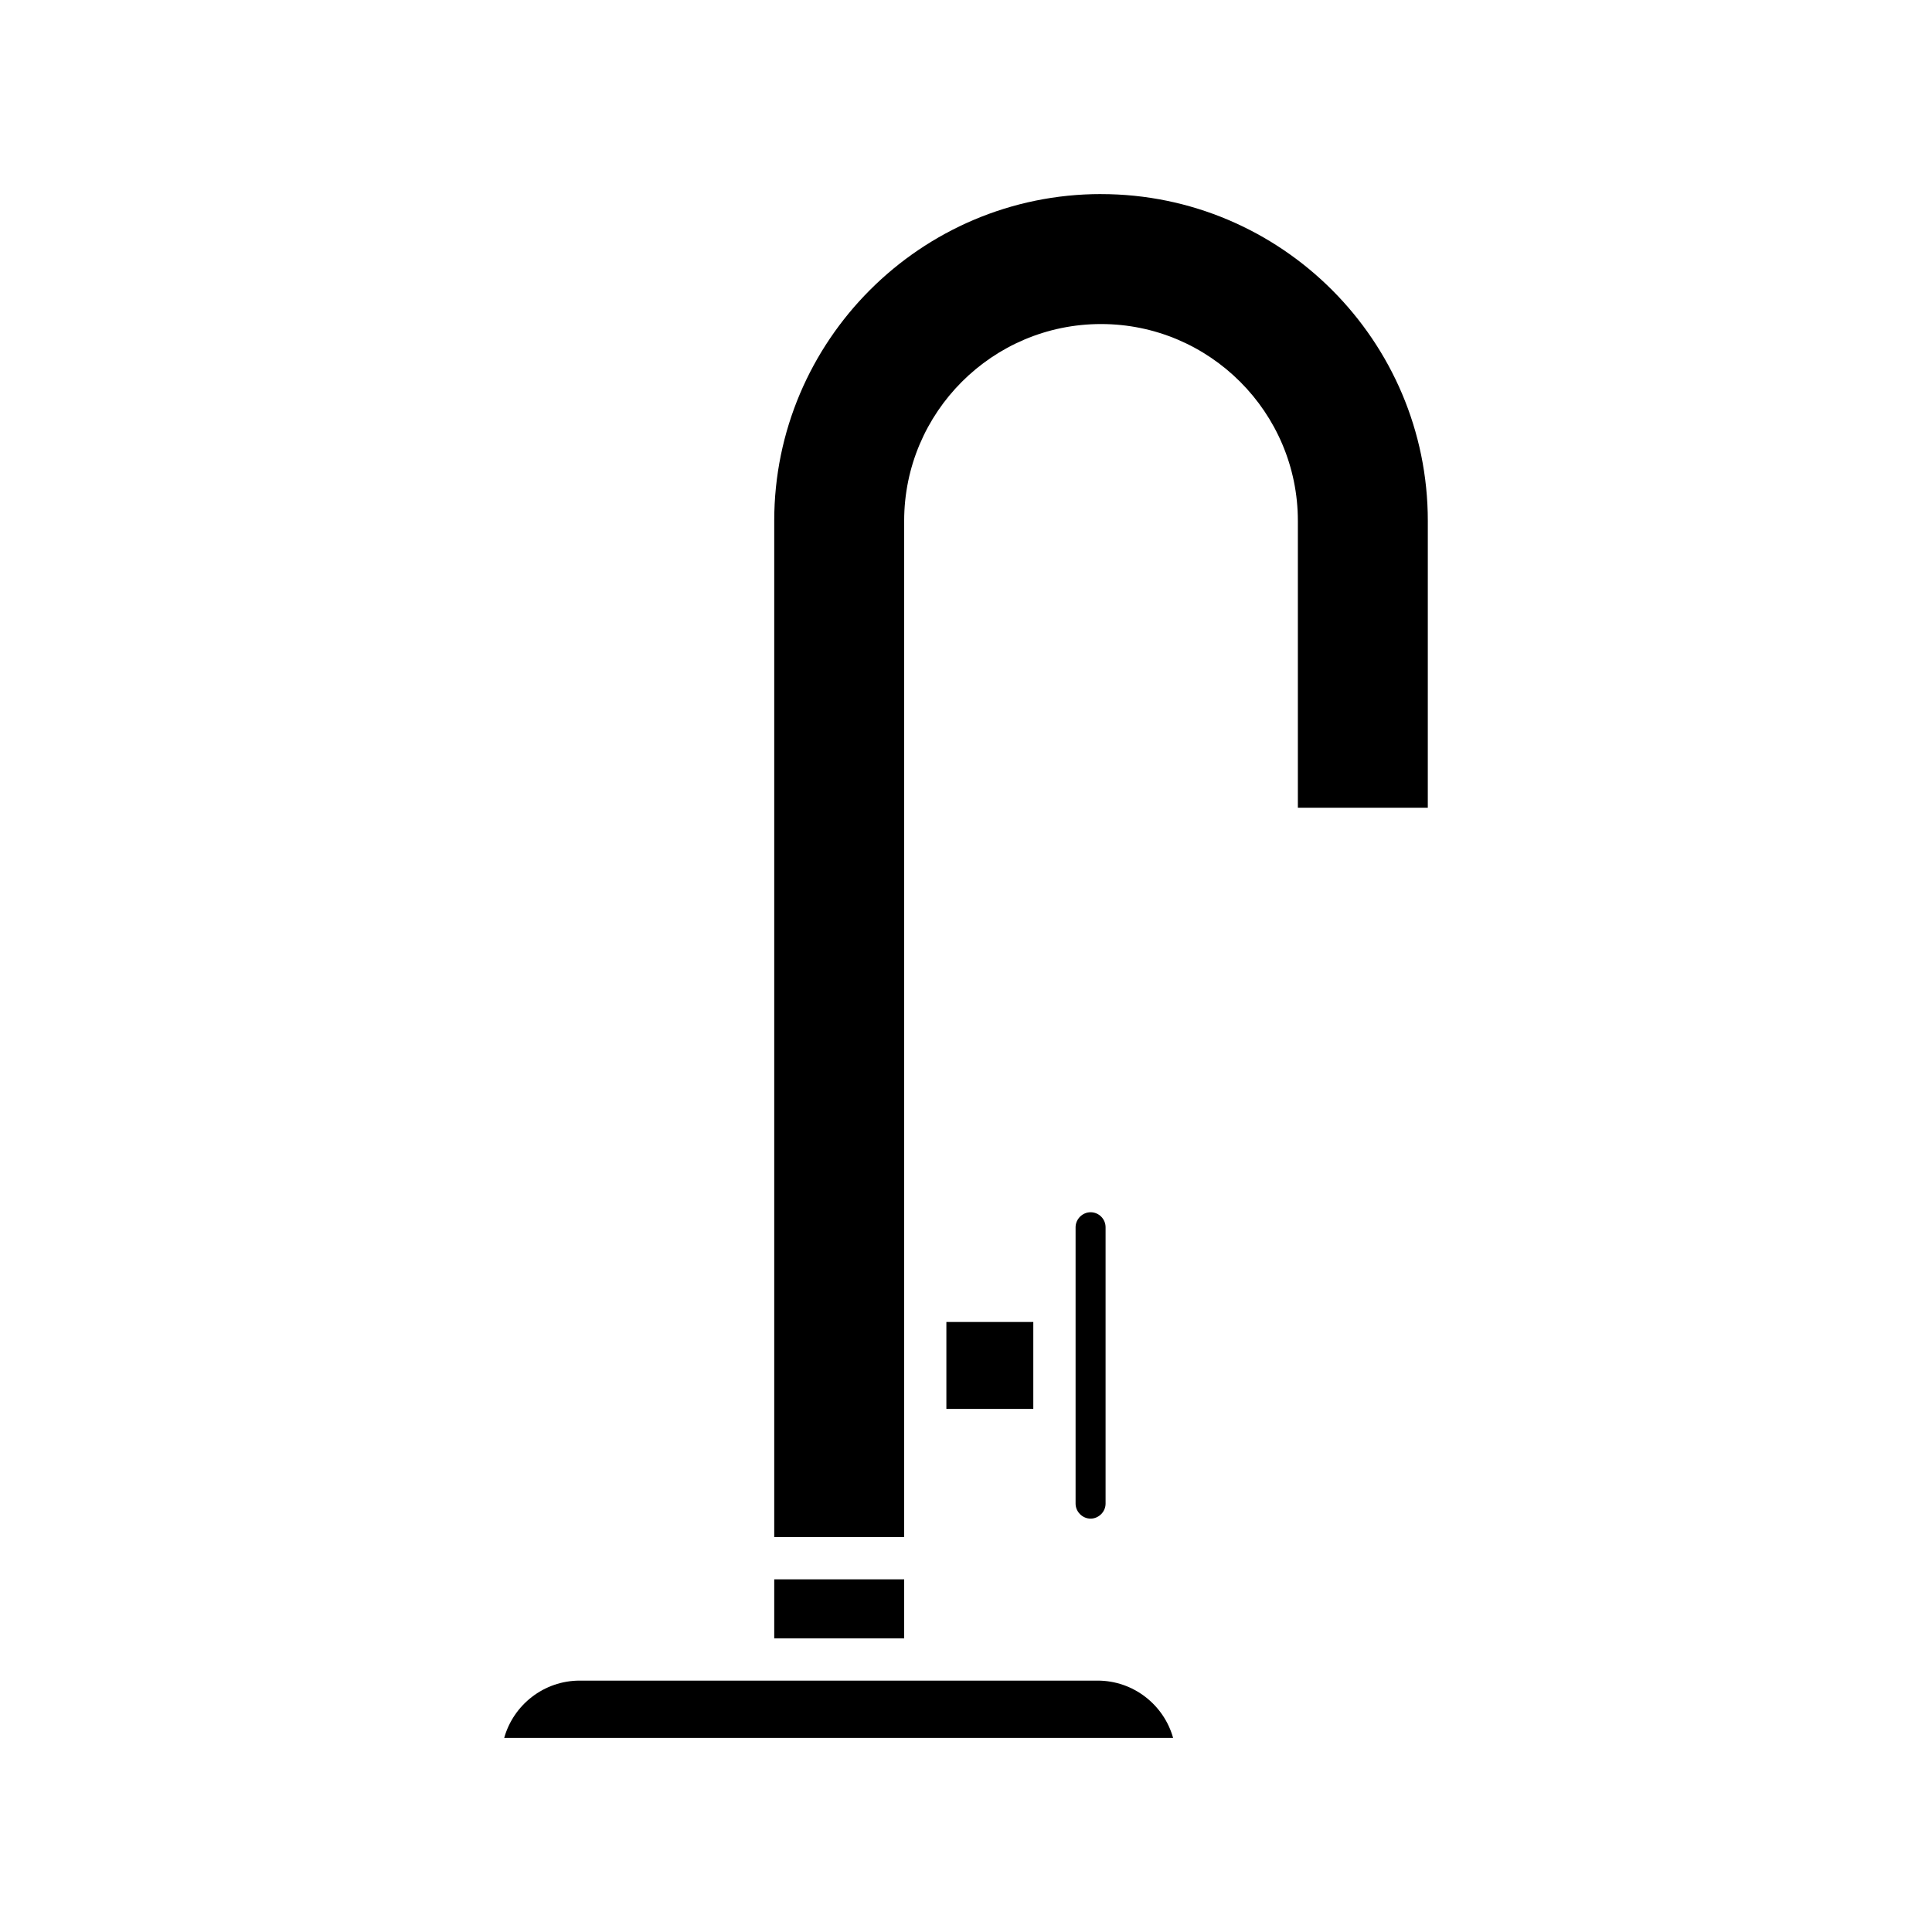 <?xml version="1.0" encoding="UTF-8"?>
<!-- Uploaded to: ICON Repo, www.svgrepo.com, Generator: ICON Repo Mixer Tools -->
<svg fill="#000000" width="800px" height="800px" version="1.1" viewBox="144 144 512 512" xmlns="http://www.w3.org/2000/svg">
 <g>
  <path d="m436.99 542.48v-73.246c0-2.191-1.781-3.977-3.973-3.977-2.156 0-3.977 1.82-3.977 3.977v73.246c0 2.152 1.82 3.973 3.977 3.973 2.152 0 3.973-1.82 3.973-3.973z"/>
  <path d="m349.18 562.54h34.434v15.652h-34.434z"/>
  <path d="m434.87 589.38h-137.23c-9.523 0-17.574 6.438-20.023 15.188h177.27c-2.445-8.75-10.496-15.188-20.02-15.188z"/>
  <path d="m394.8 494.34h23.035v23.035h-23.035z"/>
  <path d="m435.78 195.43c-47.75 0-86.602 38.848-86.602 86.602v269.31h34.434v-269.3c0-28.766 23.402-52.168 52.168-52.168s52.168 23.402 52.168 52.168v76.016h34.434l0.004-76.016c0-47.754-38.852-86.605-86.605-86.605z"/>
 </g>
</svg>